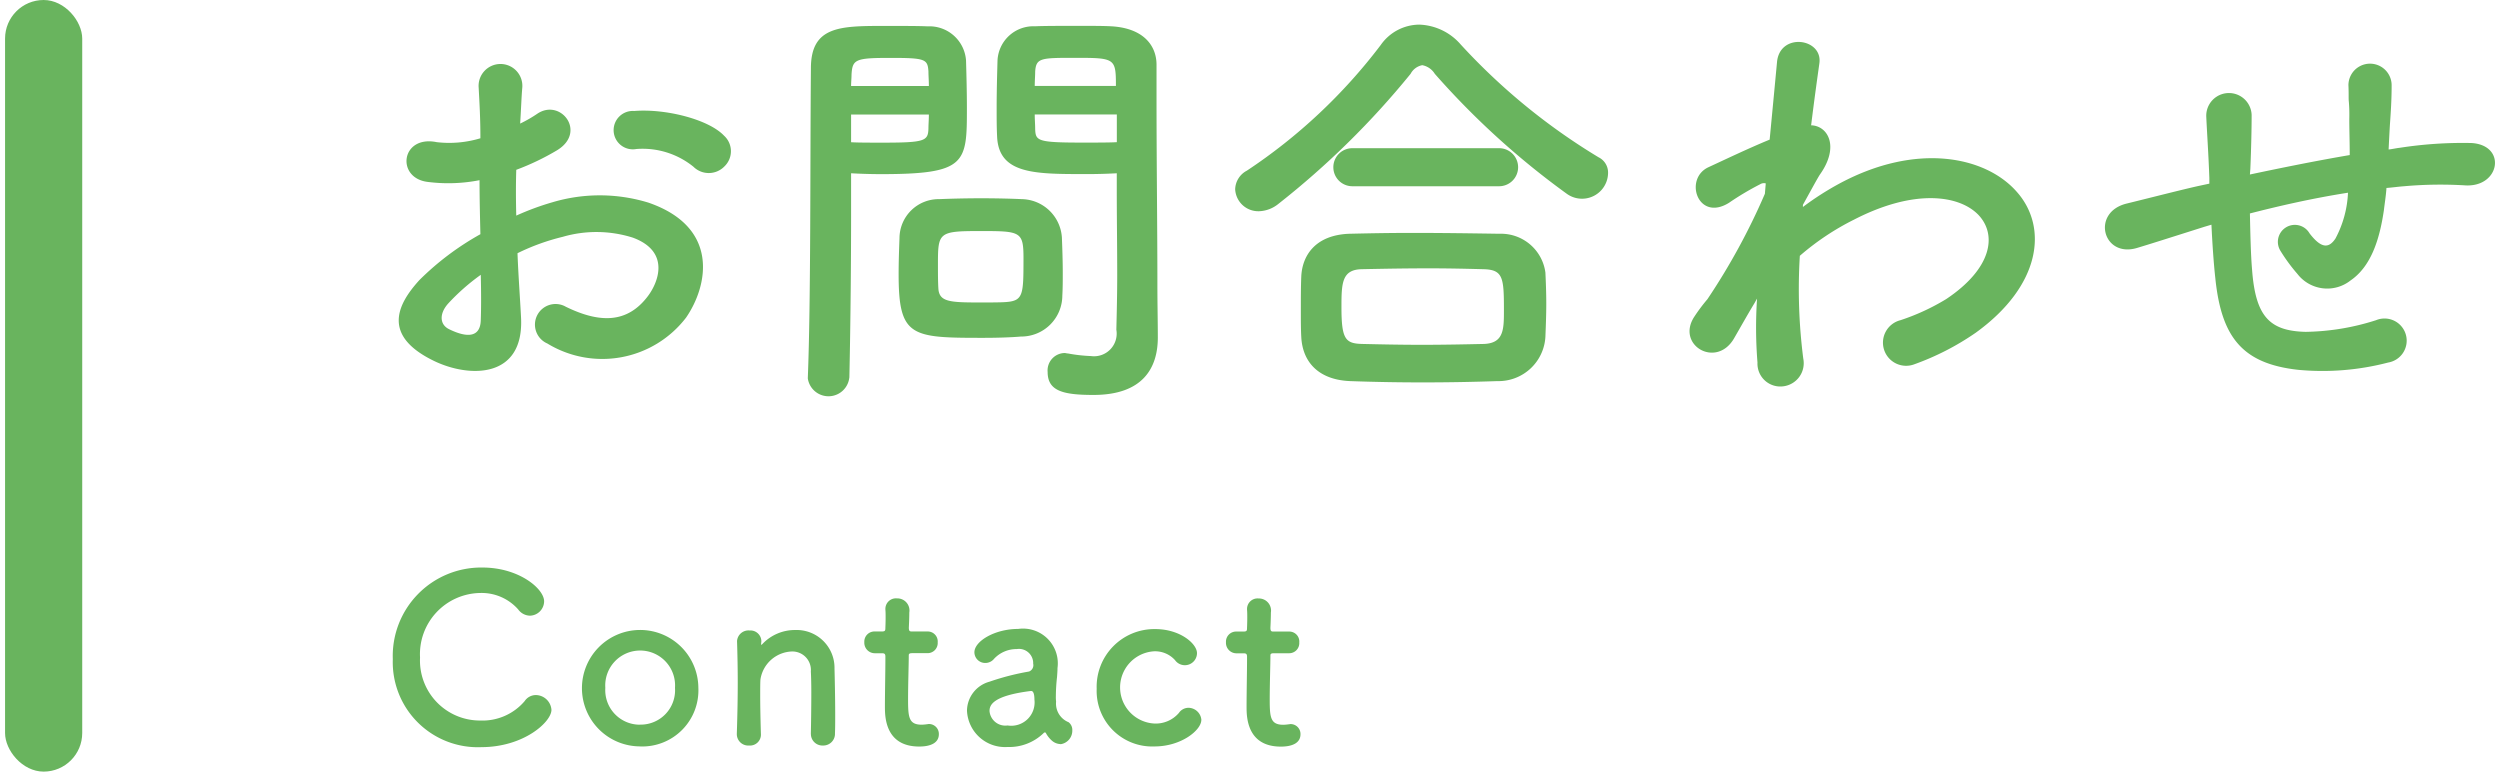 <svg id="txt-pgttl-contact" xmlns="http://www.w3.org/2000/svg" width="162" height="50" viewBox="0 0 162 50">
<defs>
    <style>
      .cls-1, .cls-2 {
        fill: #69b45e;
      }

      .cls-1 {
        fill-rule: evenodd;
      }
    </style>
  </defs>
  <path id="Contact" class="cls-1" d="M666.406,182a1.028,1.028,0,0,0-1-.96,0.873,0.873,0,0,0-.735.39,3.586,3.586,0,0,1-2.88,1.26,3.887,3.887,0,0,1-3.9-4.08,3.963,3.963,0,0,1,3.885-4.184,3.161,3.161,0,0,1,2.475,1.065,0.964,0.964,0,0,0,.765.405,0.942,0.942,0,0,0,.915-0.93c0-.81-1.62-2.19-4-2.19a5.73,5.73,0,0,0-5.805,5.939,5.511,5.511,0,0,0,5.745,5.7C664.621,184.411,666.406,182.776,666.406,182Zm5.756,2.37a3.639,3.639,0,0,0,3.764-3.8A3.772,3.772,0,1,0,672.162,184.366Zm0-1.41a2.239,2.239,0,0,1-2.265-2.385,2.263,2.263,0,1,1,4.515,0A2.228,2.228,0,0,1,672.162,182.956Zm11.056,0.6a0.748,0.748,0,0,0,.78.75,0.758,0.758,0,0,0,.78-0.8c0.015-.315.015-0.735,0.015-1.2,0-1.11-.03-2.445-0.045-2.985a2.452,2.452,0,0,0-2.535-2.5,2.9,2.9,0,0,0-2.13.9,0.209,0.209,0,0,1-.075.06c-0.015,0-.015-0.015-0.015-0.03v-0.045c0-.045.015-0.09,0.015-0.15a0.708,0.708,0,0,0-.765-0.705,0.742,0.742,0,0,0-.81.675v0.03c0.03,1,.045,1.785.045,2.685,0,0.885-.015,1.875-0.06,3.3v0.03a0.74,0.74,0,0,0,.795.735,0.708,0.708,0,0,0,.765-0.765c-0.03-1.065-.045-1.86-0.045-2.475,0-.42,0-0.765.015-1.035A2.134,2.134,0,0,1,682,178.216a1.2,1.2,0,0,1,1.215,1.3c0.015,0.24.03,0.75,0.03,1.35,0,0.915-.015,2.055-0.03,2.67v0.015Zm7.557-5.235a0.656,0.656,0,0,0,.66-0.7,0.648,0.648,0,0,0-.66-0.705h-1c-0.15,0-.21-0.015-0.21-0.255,0,0,.03-0.569.03-0.975a0.785,0.785,0,0,0-.8-0.914,0.682,0.682,0,0,0-.75.675v0.045c0.015,0.165.015,0.344,0.015,0.525,0,0.344-.015.644-0.015,0.644,0,0.21-.015.255-0.255,0.255h-0.435a0.656,0.656,0,0,0-.675.69,0.681,0.681,0,0,0,.675.72h0.45c0.15,0,.24.015,0.24,0.21v0.225c0,0.66-.03,2.16-0.03,3.03,0,0.615,0,2.58,2.22,2.58,0.78,0,1.275-.255,1.275-0.8a0.643,0.643,0,0,0-.645-0.66c-0.045,0-.075.015-0.12,0.015a2.929,2.929,0,0,1-.345.03c-0.84,0-.885-0.48-0.885-1.65,0-.99.045-2.265,0.045-2.82,0-.09,0-0.165.225-0.165h0.99Zm8.618,5.9a0.883,0.883,0,0,0,.764-0.9,0.627,0.627,0,0,0-.24-0.525,1.3,1.3,0,0,1-.81-1.335,2.328,2.328,0,0,1-.015-0.345,11.722,11.722,0,0,1,.075-1.245c0.015-.21.031-0.39,0.031-0.585a2.253,2.253,0,0,0-2.55-2.535c-1.515,0-2.835.795-2.835,1.515a0.7,0.7,0,0,0,.72.69,0.727,0.727,0,0,0,.555-0.27,1.986,1.986,0,0,1,1.47-.63,0.921,0.921,0,0,1,1.064.945,0.438,0.438,0,0,1-.269.51,16.211,16.211,0,0,0-2.565.66,1.971,1.971,0,0,0-1.455,1.875,2.467,2.467,0,0,0,2.625,2.355,3.2,3.2,0,0,0,2.34-.9,0.126,0.126,0,0,1,.089-0.045,0.082,0.082,0,0,1,.061.045,1.753,1.753,0,0,0,.4.5A0.876,0.876,0,0,0,699.393,184.216Zm-1.9-3.45c0.18,0,.21.33,0.21,0.555a1.512,1.512,0,0,1-1.74,1.68,1.029,1.029,0,0,1-1.17-.93c0-.36.15-0.99,2.685-1.305h0.015Zm11.029,1.89a0.851,0.851,0,0,0-.84-0.8,0.756,0.756,0,0,0-.615.33,1.978,1.978,0,0,1-1.59.69,2.344,2.344,0,0,1-.03-4.68,1.737,1.737,0,0,1,1.365.57,0.785,0.785,0,0,0,1.425-.45c0-.615-1.1-1.56-2.7-1.56a3.739,3.739,0,0,0-3.8,3.87,3.6,3.6,0,0,0,3.75,3.735C707.242,184.366,708.517,183.3,708.517,182.656Zm5.683-4.335a0.655,0.655,0,0,0,.66-0.7,0.648,0.648,0,0,0-.66-0.705h-1c-0.151,0-.21-0.015-0.21-0.255,0,0,.03-0.569.03-0.975a0.785,0.785,0,0,0-.795-0.914,0.682,0.682,0,0,0-.75.675v0.045c0.015,0.165.015,0.344,0.015,0.525,0,0.344-.015.644-0.015,0.644,0,0.21-.015.255-0.255,0.255h-0.435a0.656,0.656,0,0,0-.675.69,0.681,0.681,0,0,0,.675.72h0.45c0.15,0,.24.015,0.24,0.21v0.225c0,0.66-.03,2.16-0.03,3.03,0,0.615,0,2.58,2.22,2.58,0.78,0,1.274-.255,1.274-0.8a0.642,0.642,0,0,0-.644-0.66c-0.045,0-.075.015-0.121,0.015a2.9,2.9,0,0,1-.344.03c-0.84,0-.885-0.48-0.885-1.65,0-.99.045-2.265,0.045-2.82,0-.09,0-0.165.224-0.165h0.99Z" transform="translate(-630.672 -136)"/>
  <path id="お問合わせ" class="cls-1" d="M677.618,146.78a1.36,1.36,0,0,0-.028-1.988c-1.008-1.064-3.808-1.764-5.824-1.6a1.244,1.244,0,1,0,.14,2.464,5.231,5.231,0,0,1,3.7,1.148A1.412,1.412,0,0,0,677.618,146.78Zm-13.412,5.628a14.23,14.23,0,0,1,2.94-1.064,7.821,7.821,0,0,1,4.536.056c2.436,0.9,1.652,2.884.98,3.78-1.344,1.792-3.136,1.764-5.32.7a1.335,1.335,0,1,0-1.2,2.38,6.837,6.837,0,0,0,8.988-1.68c1.428-2.072,2.184-5.852-2.436-7.448a10.744,10.744,0,0,0-6.216-.028,17.237,17.237,0,0,0-2.352.868c-0.028-1.064-.028-2.1,0-2.968a16.186,16.186,0,0,0,2.632-1.26c1.96-1.176.252-3.388-1.26-2.38a8.414,8.414,0,0,1-1.12.644c0.056-.84.084-1.736,0.14-2.352a1.418,1.418,0,1,0-2.828.028c0.056,1.064.112,1.96,0.112,3.276a6.99,6.99,0,0,1-2.828.252c-2.324-.476-2.66,2.324-0.588,2.576a10.5,10.5,0,0,0,3.36-.112c0,1.12.028,2.324,0.056,3.5a18.035,18.035,0,0,0-3.948,2.968c-1.484,1.624-2.408,3.612.924,5.236,2.3,1.12,5.88,1.176,5.656-2.828C664.374,155.348,664.262,153.892,664.206,152.408Zm-2.38,1.4c0.028,1.148.028,2.184,0,2.94-0.028,1.092-.84,1.176-2.044.588-0.644-.308-0.644-1.036-0.056-1.68A13.746,13.746,0,0,1,661.826,153.808Zm41.213-6.58v1.148c0,1.736.028,3.612,0.028,5.46,0,1.2-.028,2.408-0.056,3.528a1.468,1.468,0,0,1-1.652,1.708,10.037,10.037,0,0,1-1.484-.168c-0.084,0-.14-0.028-0.224-0.028a1.128,1.128,0,0,0-1.092,1.232c0,1.232,1.008,1.484,2.968,1.484,3.192,0,4.172-1.736,4.172-3.724,0-.98-0.028-2.156-0.028-3.472,0-3.556-.056-7.9-0.056-12.1v-2.1c0-1.26-.868-2.38-2.94-2.492-0.476-.028-1.26-0.028-2.072-0.028-1.148,0-2.324,0-2.856.028a2.327,2.327,0,0,0-2.436,2.212c-0.028.98-.056,2.044-0.056,3.08,0,0.644,0,1.26.028,1.82,0.084,2.464,2.408,2.464,5.712,2.464C701.807,147.284,702.535,147.256,703.039,147.228Zm-3.528,7.924c0.028-.476.028-0.98,0.028-1.456,0-.784-0.028-1.568-0.056-2.3a2.655,2.655,0,0,0-2.6-2.492c-0.588-.028-1.6-0.056-2.632-0.056-1.008,0-2.044.028-2.716,0.056a2.54,2.54,0,0,0-2.576,2.52c-0.028.756-.056,1.54-0.056,2.352,0,4.06.812,4.116,5.46,4.116,0.924,0,1.82-.028,2.464-0.084A2.662,2.662,0,0,0,699.511,155.152Zm-13.8,5.32c0.084-3.948.112-7.756,0.112-10.752v-2.492c0.5,0.028,1.2.056,1.932,0.056,5.544,0,5.572-.7,5.572-4.284,0-1.036-.028-2.1-0.056-3.08a2.379,2.379,0,0,0-2.492-2.212c-0.532-.028-1.68-0.028-2.744-0.028-2.912,0-4.816,0-4.816,2.744-0.056,6.076,0,14.924-.2,20.048v0.056A1.356,1.356,0,0,0,685.707,160.472Zm12.012-18.9c0-.336.028-0.644,0.028-0.924,0.056-.9.364-0.9,2.6-0.9,2.576,0,2.632.028,2.632,1.82h-5.264Zm5.32,3.64c-0.392.028-1.288,0.028-2.212,0.028-2.968,0-3.052-.112-3.08-0.9,0-.28-0.028-0.588-0.028-0.924h5.32v1.792Zm-17.22-3.64c0-.252.028-0.5,0.028-0.728,0.056-1.008.252-1.092,2.548-1.092,2.24,0,2.38.084,2.436,0.868,0,0.28.028,0.616,0.028,0.952h-5.04Zm5.04,1.848c0,0.336-.028.644-0.028,0.924-0.028.784-.224,0.9-2.94,0.9-0.84,0-1.68,0-2.072-.028V143.42h5.04Zm5.012,12.152c-0.364.028-1.008,0.028-1.652,0.028-1.988,0-2.688-.028-2.744-0.9-0.028-.448-0.028-1.036-0.028-1.6,0-2.044.056-2.128,2.744-2.128,2.632,0,2.8.028,2.8,1.792C696.991,155.068,696.991,155.488,695.871,155.572Zm39-8.372a1.1,1.1,0,0,0-.616-1.008,40.519,40.519,0,0,1-8.932-7.308,3.714,3.714,0,0,0-2.688-1.288,3.073,3.073,0,0,0-2.492,1.316,35.424,35.424,0,0,1-8.68,8.148,1.405,1.405,0,0,0-.756,1.2,1.5,1.5,0,0,0,1.54,1.428,2.091,2.091,0,0,0,1.26-.476,54.044,54.044,0,0,0,8.568-8.428,1.086,1.086,0,0,1,.756-0.56,1.22,1.22,0,0,1,.812.56,51.719,51.719,0,0,0,8.568,7.784A1.687,1.687,0,0,0,734.875,147.2Zm-7.112.868a1.233,1.233,0,1,0,0-2.464h-9.408a1.233,1.233,0,1,0,0,2.464h9.408Zm3.052,9.744c0.028-.7.056-1.428,0.056-2.128,0-.728-0.028-1.428-0.056-2.016a2.9,2.9,0,0,0-2.968-2.52c-1.792-.028-3.78-0.056-5.628-0.056-1.512,0-2.94.028-4.116,0.056-2.24.084-3.052,1.456-3.108,2.772-0.028.644-.028,1.456-0.028,2.24,0,0.588,0,1.176.028,1.68,0.084,1.624,1.12,2.772,3.164,2.856q2.352,0.084,4.7.084c1.6,0,3.22-.028,4.844-0.084A3.044,3.044,0,0,0,730.815,157.812Zm-3.976.476c-1.288.028-2.66,0.056-4.032,0.056-1.344,0-2.66-.028-3.864-0.056-1.092-.028-1.344-0.308-1.344-2.38,0-1.568.028-2.436,1.316-2.464,1.316-.028,2.856-0.056,4.368-0.056,1.26,0,2.464.028,3.5,0.056,1.288,0.028,1.344.532,1.344,2.632C728.127,157.336,728.127,158.232,726.839,158.288Zm17.69-2.94a28.225,28.225,0,0,0,.028,4.144,1.481,1.481,0,0,0,1.68,1.54,1.51,1.51,0,0,0,1.288-1.792,35.355,35.355,0,0,1-.224-6.664,16.785,16.785,0,0,1,3.528-2.352c3.864-1.988,6.776-1.6,8.036-.308,1.232,1.288.9,3.472-2.072,5.46a14.276,14.276,0,0,1-2.968,1.372,1.5,1.5,0,1,0,.9,2.856,17.152,17.152,0,0,0,3.976-2.044c4.228-3.052,4.7-6.832,2.66-9.128-2.016-2.3-6.468-3.22-11.452-.56a18.964,18.964,0,0,0-2.408,1.54v-0.14c0.56-1.008.98-1.792,1.12-1.988,1.26-1.792.5-3.136-.588-3.164,0.2-1.624.392-3,.532-4,0.252-1.652-2.576-2.044-2.744-.084-0.112,1.2-.28,2.968-0.476,5.012-1.428.588-2.94,1.316-3.976,1.792-1.6.756-.672,3.556,1.344,2.3a18.247,18.247,0,0,1,2.016-1.2,0.462,0.462,0,0,1,.364-0.056l-0.056.672a42.292,42.292,0,0,1-3.724,6.832,11.36,11.36,0,0,0-.84,1.12c-1.232,1.848,1.428,3.416,2.576,1.4,0.5-.868.924-1.624,1.316-2.268Zm29.445-4.788c0.056,1.176.14,2.464,0.252,3.472,0.392,3.808,1.736,5.544,5.4,5.936a16.855,16.855,0,0,0,5.8-.476,1.436,1.436,0,1,0-.784-2.744,15.585,15.585,0,0,1-4.564.756c-2.352-.056-3.248-1.008-3.472-4.032-0.084-.98-0.112-2.324-0.14-3.64,1.848-.476,4.032-0.98,6.356-1.344a6.927,6.927,0,0,1-.812,2.968c-0.392.588-.868,0.728-1.68-0.336a1.1,1.1,0,1,0-1.876,1.148,11.24,11.24,0,0,0,1.092,1.484,2.439,2.439,0,0,0,3.444.42c1.316-.9,1.876-2.632,2.156-4.536,0.056-.476.14-0.98,0.168-1.456,0.392-.028.756-0.084,1.148-0.112a26.606,26.606,0,0,1,3.948-.056c2.268,0.14,2.716-2.6.42-2.744a26.633,26.633,0,0,0-4.648.308c-0.252.028-.476,0.084-0.728,0.112,0.028-.56.056-1.12,0.084-1.6,0.056-.784.112-1.6,0.112-2.548a1.4,1.4,0,0,0-2.8-.028c0.028,0.616,0,.868.028,1.092a10.321,10.321,0,0,1,.028,1.12c0,0.7.028,1.484,0.028,2.324-2.3.392-4.62,0.868-6.468,1.26l0.028-.364c0.056-1.316.084-2.6,0.084-3.5a1.471,1.471,0,0,0-2.94.112c0.056,1.2.14,2.352,0.2,3.976V147.9l-0.784.168c-1.232.28-3.3,0.812-4.564,1.12-2.324.56-1.568,3.528,0.644,2.884,0.84-.252,1.9-0.588,4.368-1.372Z" transform="translate(-630.672 -136)"/>
  <rect id="bar" class="cls-2" x="0.328" width="5" height="50" rx="2.5" ry="2.5"/>
</svg>
